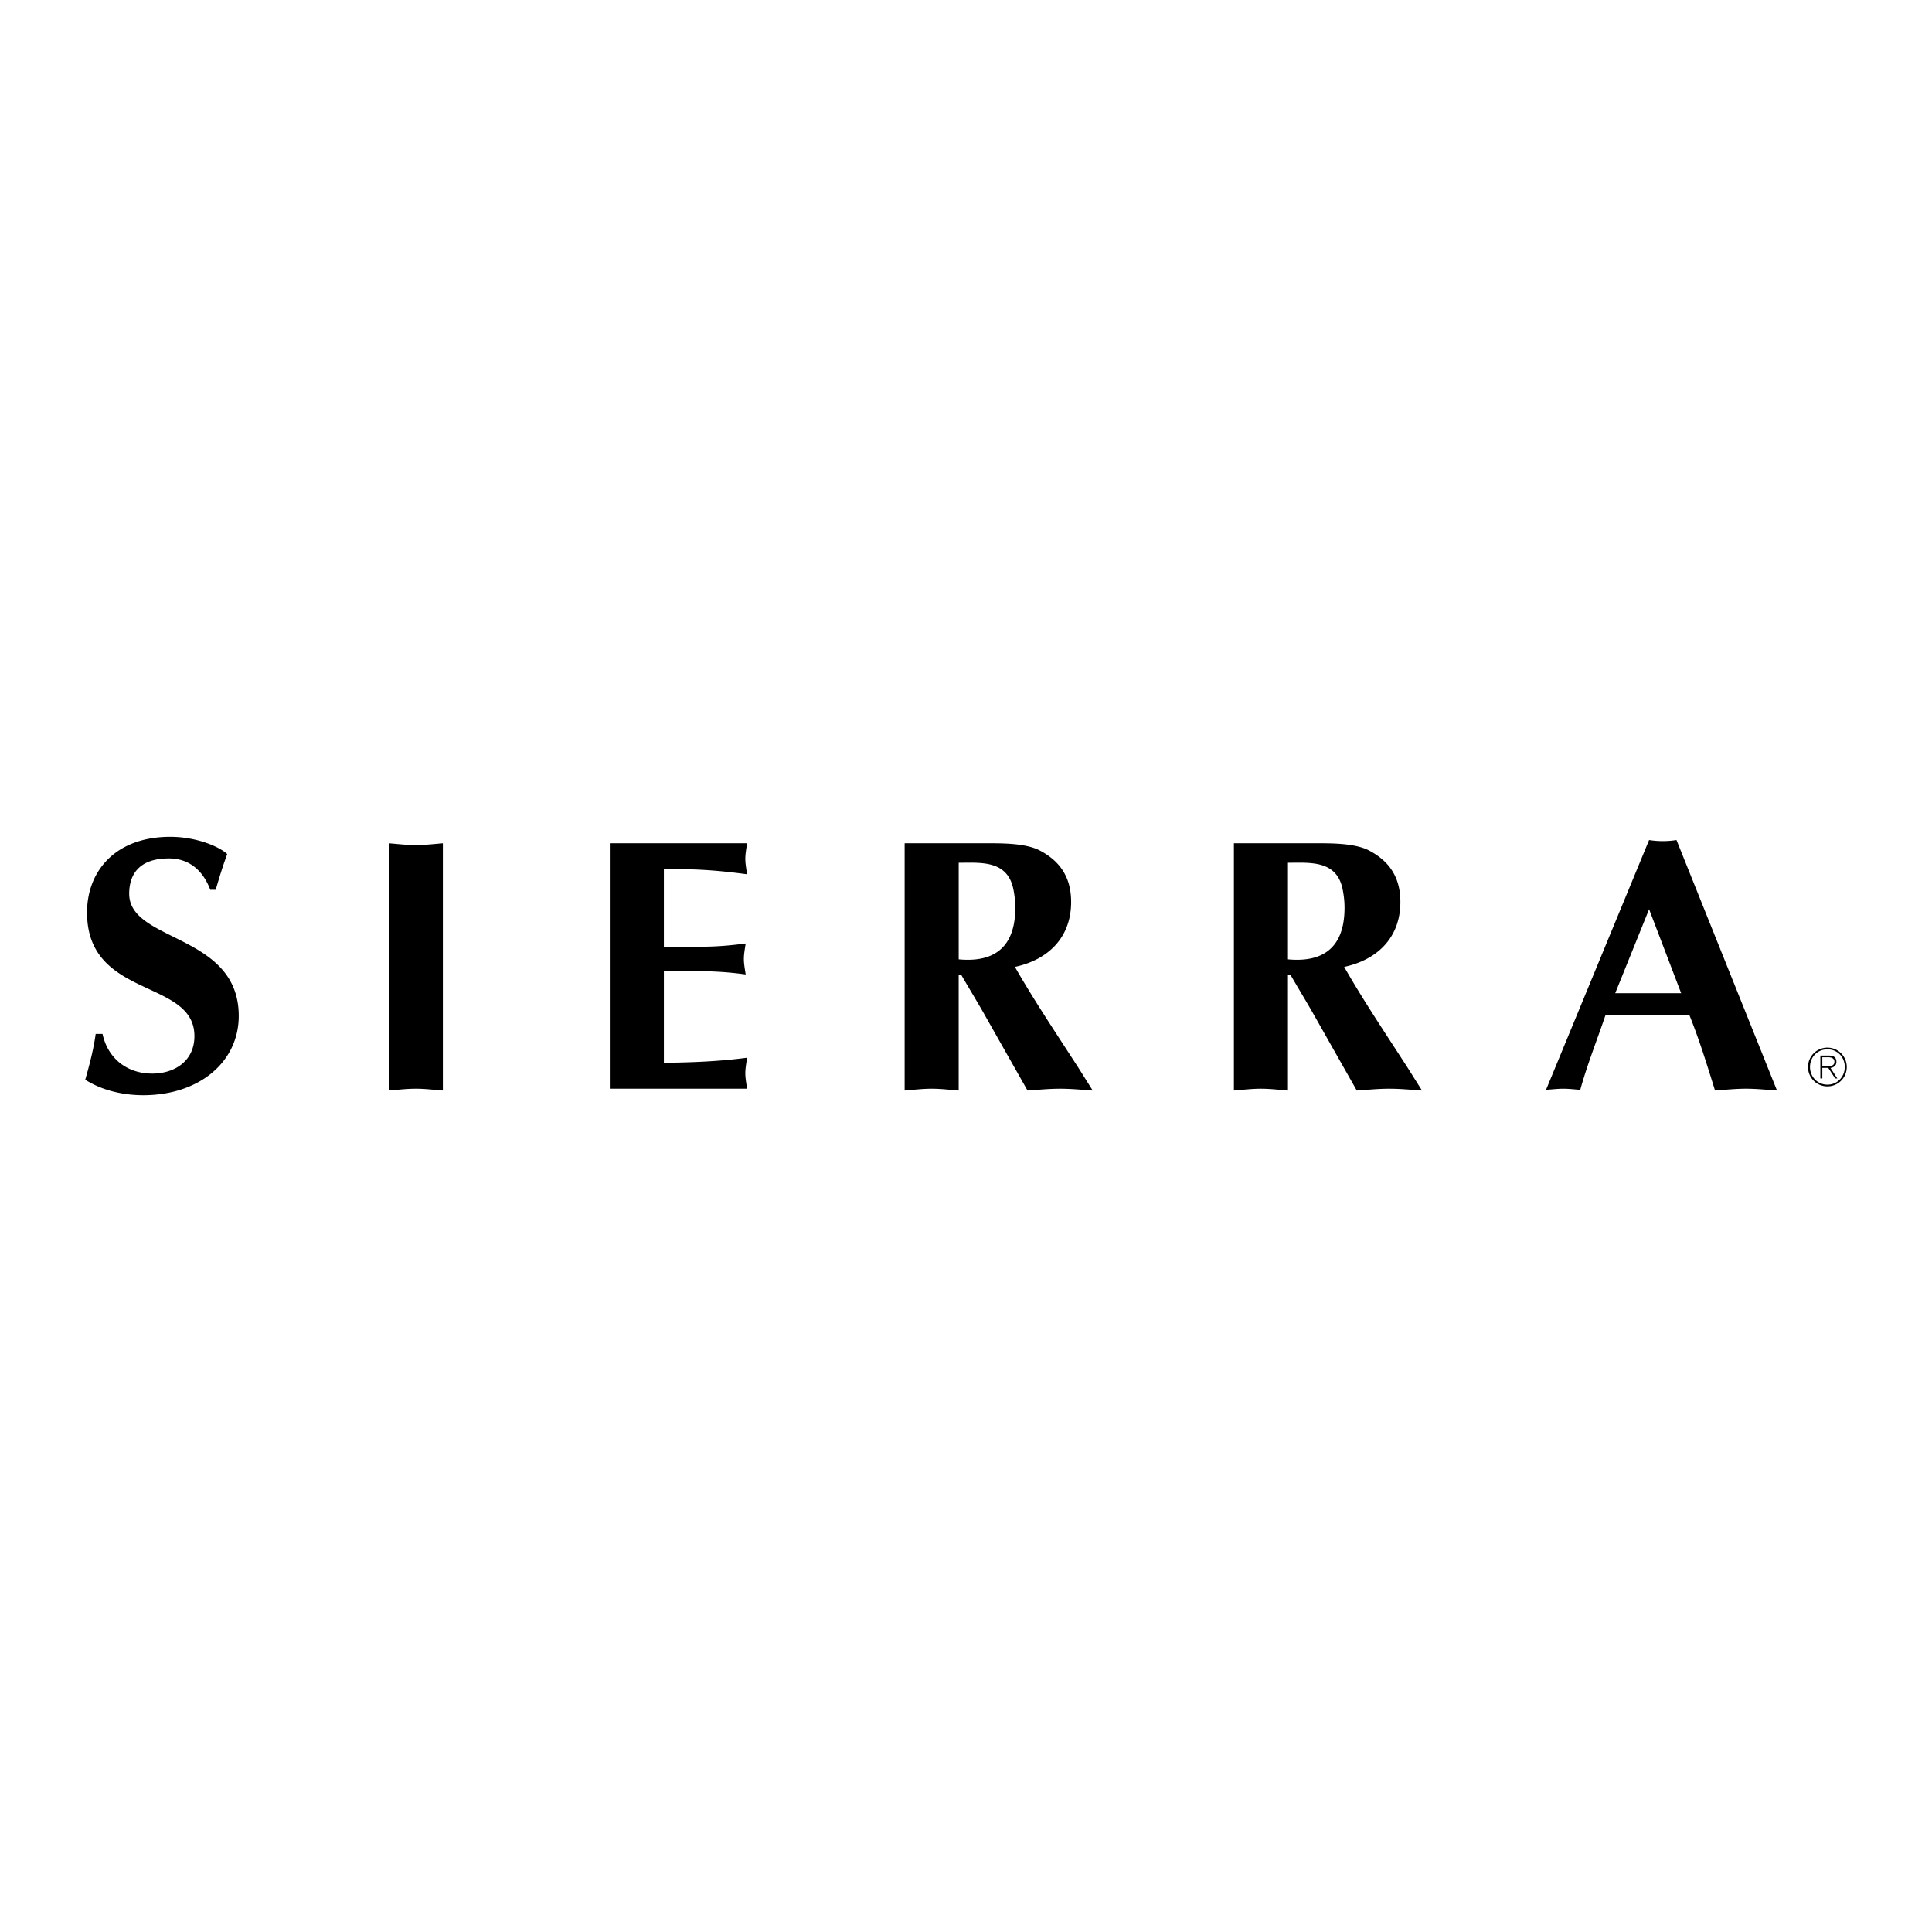 <svg xmlns="http://www.w3.org/2000/svg" width="2500" height="2500" viewBox="0 0 192.756 192.756"><g fill-rule="evenodd" clip-rule="evenodd"><path fill="#fff" d="M0 0h192.756v192.756H0V0z"/><path d="M95.65 97.26h.252c.791 1.365 1.797 3.02 2.336 3.99l4.279 7.551c1.078-.072 2.156-.182 3.234-.182 1.115 0 2.193.109 3.271.182l-1.402-2.23c-2.156-3.344-4.385-6.65-6.363-10.102 3.344-.72 5.609-2.949 5.609-6.472 0-2.445-1.078-4.062-3.127-5.142-1.512-.791-4.135-.719-5.824-.719h-7.659v24.665c.898-.072 1.798-.182 2.696-.182s1.798.109 2.696.182V97.26h.002zm0-11.182c2.194 0 4.889-.288 5.465 2.696.143.755.18 1.294.18 1.798 0 3.703-1.869 5.5-5.645 5.142v-9.636zM20.979 88.774c-.719-1.905-2.085-3.127-4.134-3.127-2.841 0-3.955 1.474-3.955 3.523 0 4.854 10.93 3.955 10.93 12.188 0 4.602-3.955 7.91-9.527 7.91-1.978 0-4.099-.467-5.789-1.547.432-1.51.827-3.02 1.042-4.566h.684c.539 2.482 2.48 3.955 4.961 3.955 2.229 0 4.207-1.258 4.207-3.738 0-5.752-10.714-3.668-10.714-12.332 0-4.135 2.84-7.55 8.305-7.55 2.588 0 4.89.971 5.681 1.726-.432 1.15-.791 2.337-1.151 3.559h-.54v-.001zM38.793 84.136c.898.072 1.798.18 2.696.18.899 0 1.798-.108 2.697-.18v24.665c-.899-.072-1.798-.182-2.697-.182-.898 0-1.798.109-2.696.182V84.136zM74.54 84.136c-.072.503-.18 1.043-.18 1.546 0 .503.107 1.043.18 1.546-2.193-.288-4.638-.576-8.305-.503v7.729h3.739c1.618 0 3.092-.144 4.422-.323-.072.503-.18 1.042-.18 1.546s.108 1.043.18 1.545a32.683 32.683 0 0 0-4.422-.322h-3.739v9.131c3.667-.035 6.112-.215 8.305-.504-.072.504-.18 1.043-.18 1.547s.107 1.043.18 1.545H60.842V84.136H74.54zM128.5 97.26h.252c.791 1.365 1.797 3.02 2.338 3.99l4.277 7.551c1.078-.072 2.156-.182 3.236-.182 1.113 0 2.193.109 3.271.182l-1.402-2.23c-2.156-3.344-4.387-6.65-6.363-10.102 3.344-.72 5.607-2.949 5.607-6.472 0-2.445-1.078-4.062-3.127-5.142-1.51-.791-4.135-.719-5.824-.719h-7.658v24.665c.898-.072 1.797-.182 2.697-.182.898 0 1.797.109 2.695.182V97.26h.001zm0-11.182c2.193 0 4.891-.288 5.465 2.696.145.755.18 1.294.18 1.798 0 3.703-1.869 5.5-5.645 5.142v-9.636zM160.18 101.285c-.934 2.732-1.832 4.961-2.516 7.443-.576-.037-1.115-.109-1.689-.109-.576 0-1.15.072-1.727.109l10.283-24.916a8.72 8.72 0 0 0 2.732 0l10.029 24.988c-1.041-.072-2.049-.182-3.092-.182s-2.049.109-3.092.182c-.826-2.662-1.582-5.105-2.553-7.516h-8.375v.001zm.97-2.193h6.58l-3.199-8.376-3.381 8.376zM181.812 105.482h.631c.273 0 .578.104.578.455 0 .396-.377.434-.723.434h-.486v.17h.596l.686 1.055h.219l-.684-1.049c.326-.053.59-.232.59-.605 0-.412-.227-.629-.744-.629h-.857v2.283h.195v-2.114h-.001z"/><path d="M182.32 104.521a1.93 1.93 0 0 1 1.932 1.932 1.93 1.93 0 0 1-1.932 1.934 1.931 1.931 0 0 1-1.934-1.934 1.932 1.932 0 0 1 1.934-1.932l.004.17c-.996 0-1.74.766-1.74 1.762 0 .977.754 1.762 1.74 1.762.988 0 1.73-.789 1.73-1.766 0-.988-.738-1.758-1.73-1.758l-.004-.17z"/></g></svg>
